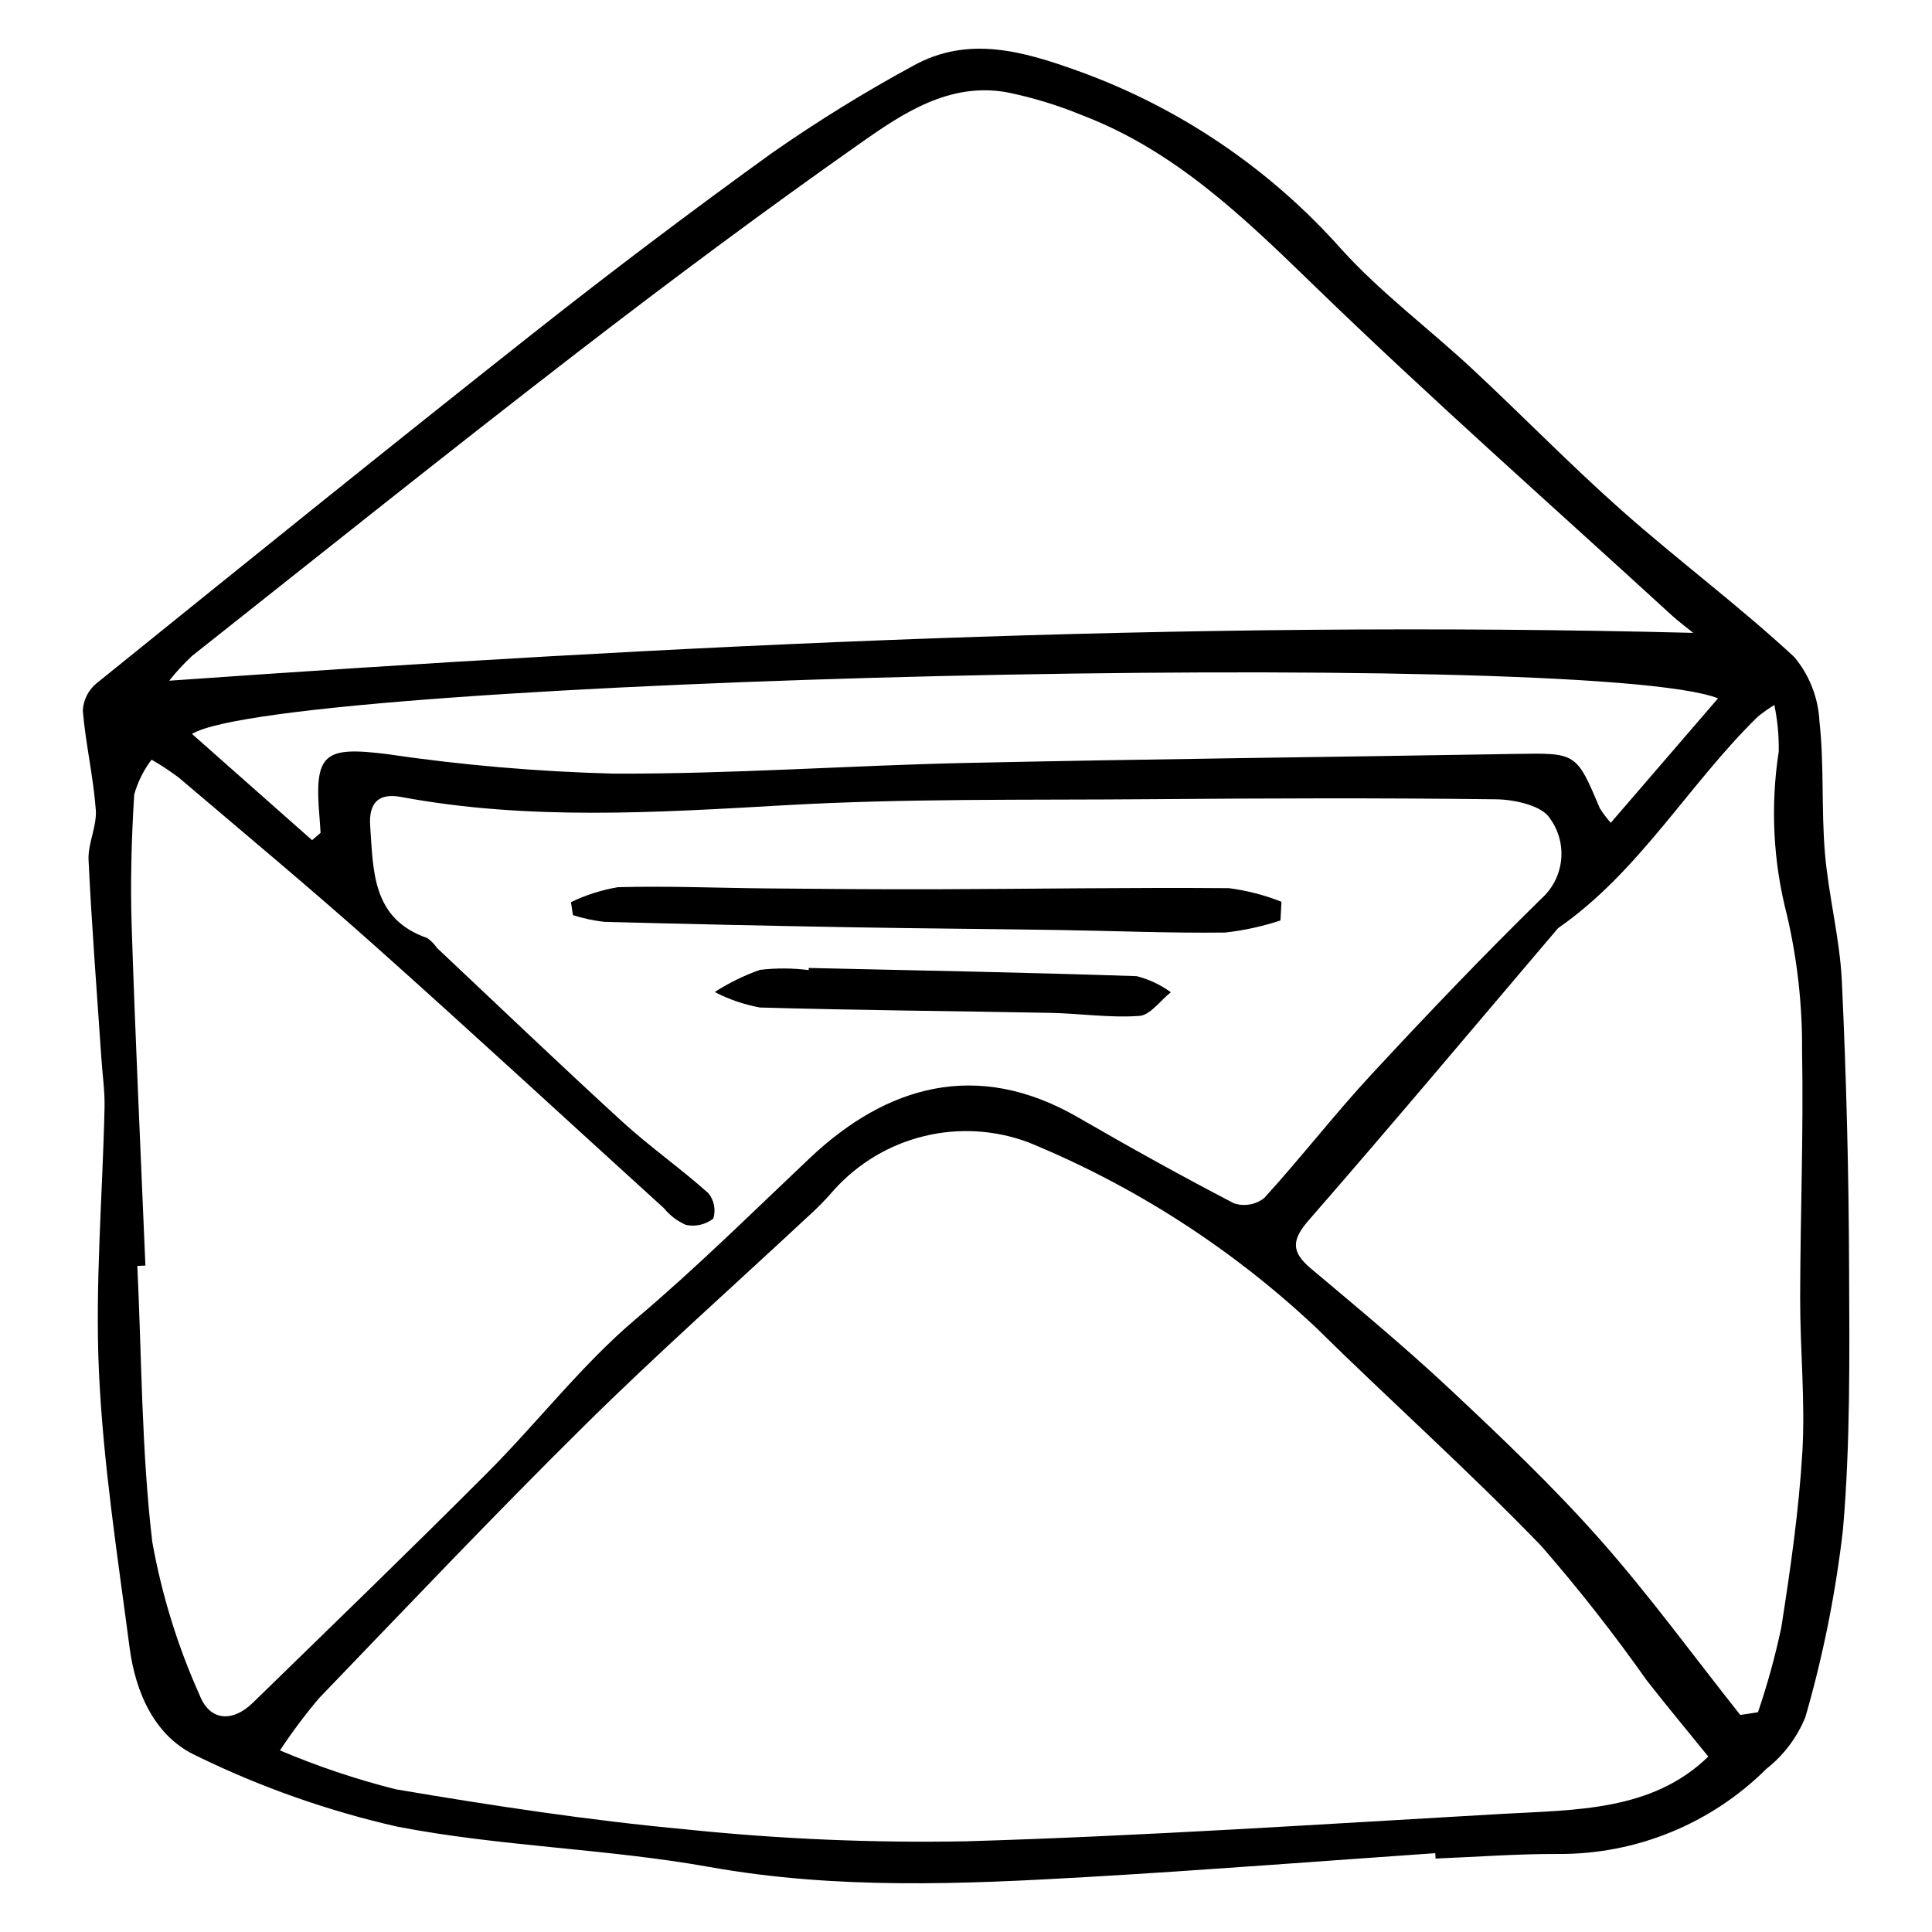 <?xml version="1.0" encoding="UTF-8"?>
<!-- Uploaded to: ICON Repo, www.iconrepo.com, Generator: ICON Repo Mixer Tools -->
<svg fill="#000000" width="800px" height="800px" version="1.1" viewBox="144 144 512 512" xmlns="http://www.w3.org/2000/svg">
 <g>
  <path d="m524.36 635.11c-30.535 2.117-61.059 4.5-91.613 6.281-33.625 1.961-67.125 3.391-100.74-2.625-27.355-4.894-55.516-5.41-82.77-10.695-18.32-4.164-36.102-10.43-52.988-18.672-11.25-5.086-16.336-16.789-17.922-28.883-3.18-24.223-6.969-48.477-8.098-72.828-1.078-23.332 0.961-46.805 1.477-70.219 0.094-4.305-0.543-8.625-0.836-12.941-1.184-17.531-2.566-35.051-3.402-52.598-0.211-4.402 2.242-8.957 1.918-13.328-0.652-8.785-2.695-17.461-3.441-26.246 0.125-2.797 1.418-5.41 3.562-7.207 38.457-31.059 76.922-62.121 115.71-92.762 20.824-16.449 42.004-32.438 63.543-47.973v0.004c11.934-8.32 24.32-15.973 37.102-22.914 14.641-8.223 29.379-3.902 43.84 1.301 26.836 9.668 50.824 25.906 69.77 47.234 10.465 11.559 23.207 21.035 34.676 31.711 13.285 12.367 25.957 25.406 39.527 37.441 14.996 13.297 31.145 25.316 45.828 38.93v-0.004c4.012 4.805 6.356 10.789 6.668 17.043 1.281 11.547 0.473 23.312 1.453 34.91 0.961 11.387 3.957 22.633 4.488 34.012 1.195 25.492 1.836 51.012 1.918 76.551 0.102 22.867 0.336 45.832-1.613 68.574h0.004c-1.93 16.855-5.262 33.523-9.973 49.828-2.18 5.379-5.723 10.094-10.285 13.684-14.664 14.609-34.559 22.746-55.258 22.602-10.82-0.039-21.641 0.785-32.461 1.219zm72.359-25.602c-5.547-6.848-11.02-13.418-16.285-20.145-8.727-12.383-18.082-24.305-28.035-35.727-19.305-19.98-40.078-38.535-59.887-58.043-22.109-20.75-47.816-37.293-75.859-48.82-8.867-3.34-18.535-3.93-27.742-1.691s-17.523 7.203-23.867 14.238c-2.215 2.586-4.606 5.016-7.144 7.277-19.672 18.355-39.824 36.223-58.949 55.129-23.949 23.672-47.129 48.129-70.48 72.402-3.688 4.379-7.121 8.969-10.277 13.746 9.941 4.215 20.195 7.66 30.668 10.305 25.578 4.336 51.297 8.258 77.113 10.645 24.613 2.547 49.355 3.598 74.094 3.141 47.277-1.41 94.504-4.562 141.74-7.25 19.691-1.117 39.969-0.664 54.914-15.207zm-414.18-130.12-2.144 0.105c1.164 24.406 1.105 48.957 3.965 73.164h0.004c2.496 13.953 6.691 27.543 12.496 40.473 2.668 6.945 8.676 7.453 14.18 2.09 20.793-20.27 41.688-40.441 62.191-61.004 13.32-13.359 24.977-28.57 39.297-40.684 16.07-13.59 30.879-28.27 46.109-42.656 20.184-19.066 44.195-26.301 71.094-10.742 13.605 7.867 27.348 15.512 41.289 22.762l-0.004-0.004c2.742 0.902 5.75 0.371 8.023-1.406 9.734-10.688 18.605-22.172 28.43-32.773 14.703-15.867 29.664-31.527 45.113-46.664 2.898-2.633 4.727-6.238 5.133-10.129 0.41-3.894-0.633-7.801-2.922-10.973-2-3.398-9.301-5.059-14.238-5.121-30.902-0.395-61.816-0.27-92.727-0.023-31.902 0.258-63.867-0.23-95.691 1.586-34.086 1.945-67.996 4.117-101.84-2.184-6.055-1.129-8.625 1.609-8.191 7.762 0.848 12.051 0.527 24.57 15.117 29.625 1.012 0.715 1.891 1.602 2.59 2.625 16.316 15.355 32.504 30.855 49.039 45.977 7.297 6.676 15.465 12.391 22.844 18.988 1.562 1.887 2.062 4.434 1.328 6.766-2.051 1.59-4.695 2.199-7.234 1.672-2.269-0.992-4.273-2.512-5.84-4.43-25.449-23.113-50.703-46.441-76.355-69.324-17.094-15.25-34.715-29.914-52.172-44.75v-0.004c-2.316-1.746-4.738-3.344-7.254-4.789-2.102 2.766-3.664 5.898-4.602 9.242-0.723 11.652-1.047 23.375-0.668 35.043 0.969 29.934 2.394 59.855 3.637 89.781zm410.19-167.67c-1.906-1.551-3.898-3.008-5.707-4.664-31.684-29.039-63.949-57.488-94.793-87.398-18.547-17.988-36.812-35.703-61.398-45.094h0.004c-6.516-2.695-13.277-4.754-20.191-6.144-15.066-2.586-27.227 5.5-38.488 13.418-25.504 17.934-50.539 36.578-75.234 55.629-34.277 26.438-68.078 53.492-102.02 80.359-2.184 2.035-4.207 4.231-6.059 6.57 135.02-9.508 268.62-16.133 403.89-12.676zm12.457 286.77 4.688-0.723h0.004c2.504-7.348 4.566-14.836 6.176-22.43 2.418-15.445 4.672-30.988 5.59-46.57 0.793-13.5-0.609-27.113-0.586-40.68 0.035-21.879 0.914-43.766 0.508-65.633v0.004c0.086-12.051-1.246-24.066-3.969-35.805-3.699-14.191-4.453-28.992-2.215-43.488 0.07-4.144-0.32-8.281-1.164-12.34-1.508 0.93-2.957 1.953-4.344 3.059-18.395 17.969-31.359 41.066-52.918 56.051-0.234 0.207-0.441 0.438-0.617 0.695-21.793 25.629-43.414 51.406-65.527 76.762-4.586 5.258-4.609 8.406 0.559 12.754 12.477 10.492 25.047 20.914 36.934 32.055 13.605 12.754 27.184 25.656 39.535 39.594 13.203 14.895 24.961 31.074 37.352 46.695zm-5.883-269.42c-34.332-13.535-380.07-5.359-404.43 9.426 10.836 9.582 21.336 18.871 31.836 28.16l2.246-1.938c-0.098-1.453-0.176-2.91-0.301-4.359-1.422-16.762 1.242-18.605 17.957-16.508l0.004 0.004c19.883 2.922 39.922 4.648 60.012 5.164 31.176 0.125 62.355-2.156 93.547-2.832 48.441-1.047 96.898-1.559 145.34-2.387 16.227-0.277 16.215-0.398 22.453 14.398 0.863 1.359 1.836 2.652 2.902 3.859 9.523-11.047 18.59-21.574 28.426-32.988z"/>
  <path d="m483.34 387.93c-4.758 1.574-9.668 2.644-14.652 3.203-14.766 0.18-29.535-0.449-44.309-0.676-18.203-0.277-36.414-0.398-54.617-0.719-21.887-0.383-43.773-0.863-65.656-1.438h0.004c-2.805-0.328-5.574-0.926-8.27-1.777-0.18-1.148-0.355-2.297-0.535-3.449v0.004c3.945-1.898 8.141-3.234 12.461-3.965 13.23-0.359 26.484 0.211 39.73 0.328 14.805 0.133 29.613 0.266 44.418 0.219 25.914-0.082 51.832-0.492 77.746-0.289l-0.004-0.004c4.781 0.625 9.465 1.836 13.945 3.609-0.086 1.652-0.176 3.301-0.262 4.953z"/>
  <path d="m358.33 400.52c28.969 0.66 57.941 1.195 86.898 2.172 3.262 0.832 6.336 2.281 9.055 4.266-2.781 2.199-5.441 6.066-8.363 6.273-7.824 0.555-15.758-0.66-23.652-0.812-25.641-0.5-51.289-0.664-76.922-1.422v-0.004c-4.16-0.766-8.18-2.144-11.934-4.094 3.754-2.418 7.769-4.387 11.98-5.875 4.293-0.508 8.633-0.484 12.926 0.066z"/>
 </g>
</svg>